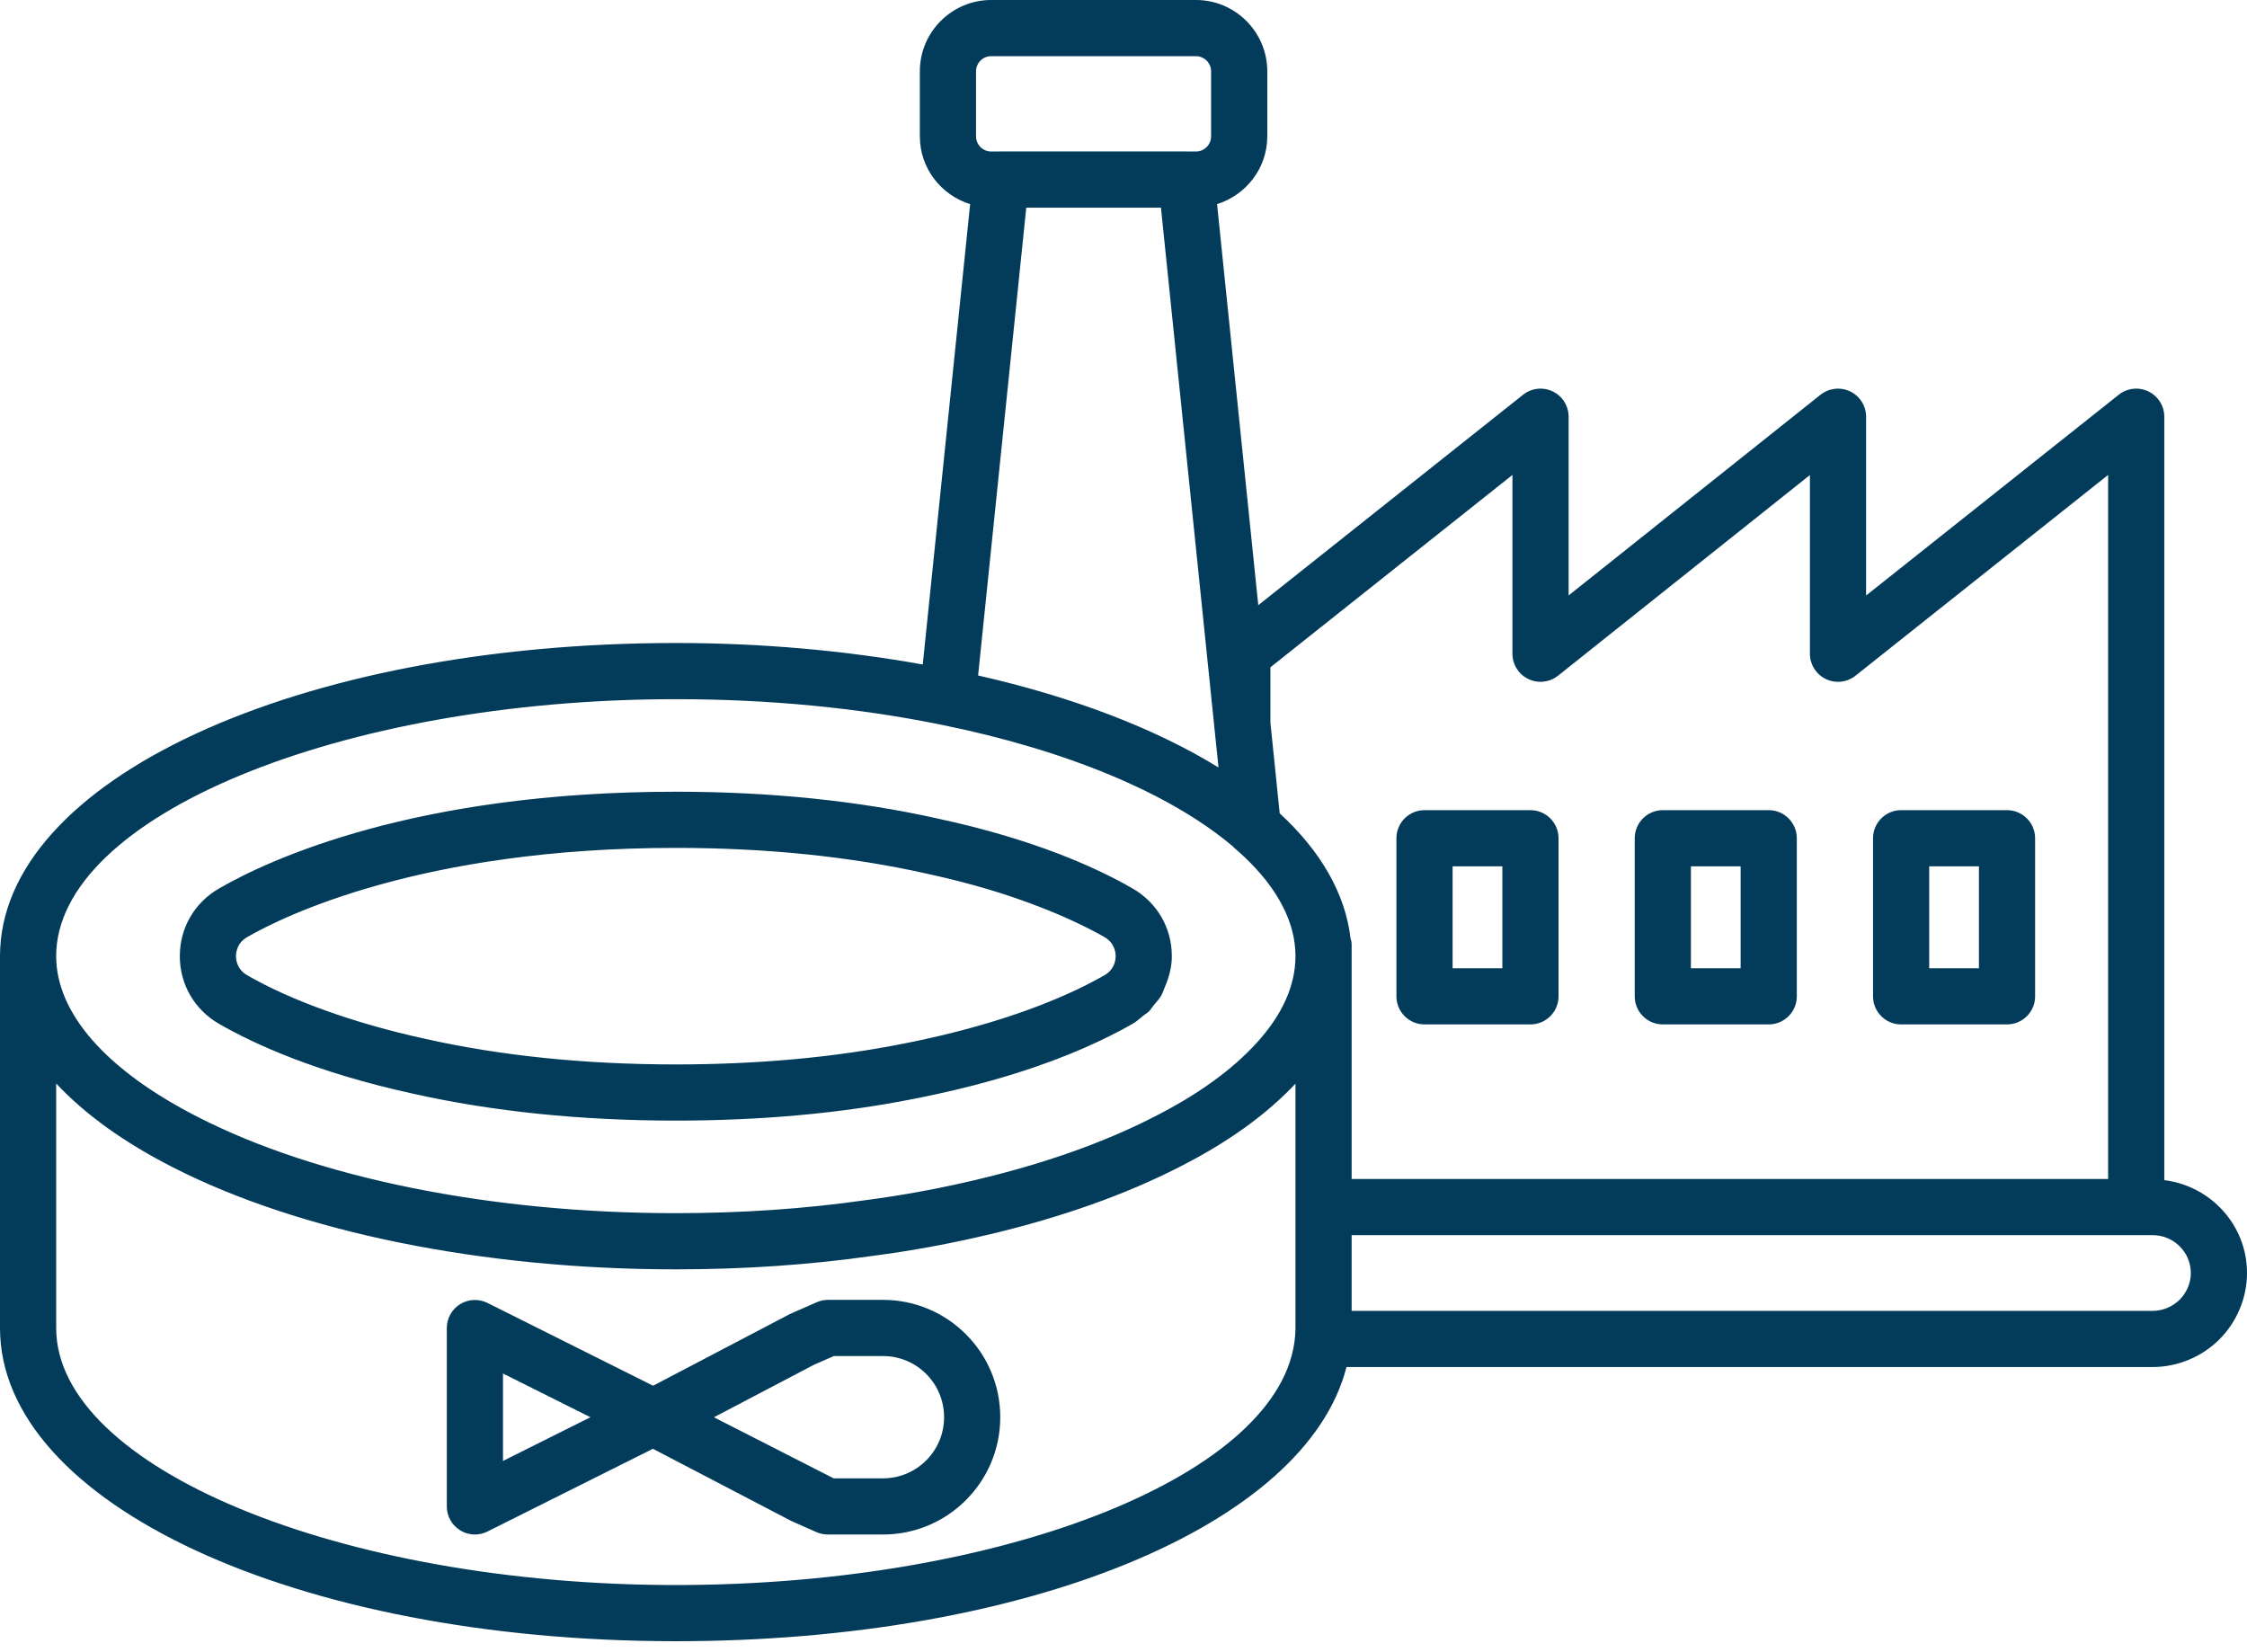 <svg width="151" height="111" viewBox="0 0 151 111" fill="none" xmlns="http://www.w3.org/2000/svg">
<path fill-rule="evenodd" clip-rule="evenodd" d="M145.442 28.005V79.306C148.566 79.695 151 82.329 151 85.546C151 87.208 150.322 88.838 149.138 90.015C147.958 91.191 146.325 91.865 144.659 91.865H90.484C87.779 102.493 69.025 110.29 45.415 110.29C19.949 110.29 0 101.046 0 89.244V64.255C0 52.454 19.949 43.21 45.415 43.21C51.184 43.21 56.743 43.713 62.01 44.653L65.195 13.719C63.245 13.112 61.815 11.311 61.815 9.163V4.793C61.815 2.15 63.965 0 66.607 0H80.368C83.011 0 85.162 2.15 85.162 4.793V9.163C85.162 11.308 83.734 13.108 81.787 13.717L84.557 40.669L102.351 26.527C102.919 26.075 103.693 25.99 104.345 26.305C104.998 26.619 105.412 27.28 105.412 28.005V40.014L122.339 26.528C122.909 26.078 123.683 25.991 124.334 26.304C124.988 26.619 125.403 27.279 125.403 28.005V40.019L142.38 26.527C142.947 26.075 143.723 25.99 144.374 26.305C145.027 26.619 145.442 27.28 145.442 28.005ZM65.729 45.392C72.107 46.839 77.661 48.967 81.884 51.575L78.017 13.955H68.966L65.729 45.392ZM66.607 3.775C66.046 3.775 65.59 4.232 65.59 4.793V9.163C65.59 9.724 66.046 10.18 66.607 10.18H67.229C67.233 10.18 67.236 10.18 67.24 10.179L67.246 10.177L67.249 10.176L67.254 10.175C67.257 10.174 67.26 10.174 67.263 10.174H79.719L79.722 10.174L79.726 10.175C79.729 10.175 79.731 10.175 79.733 10.176L79.737 10.177L79.74 10.178C79.745 10.179 79.749 10.18 79.754 10.18H80.368C80.929 10.18 81.386 9.724 81.386 9.163V4.793C81.386 4.232 80.929 3.775 80.368 3.775H66.607ZM87.03 89.793L87.031 89.793L87.031 89.793L87.031 89.793L87.031 89.792C87.042 89.632 87.056 89.438 87.056 89.244V72.822C85.103 74.908 82.471 76.796 79.231 78.434C75.624 80.281 71.335 81.802 66.494 82.951C63.882 83.573 61.226 84.062 58.599 84.402C54.433 84.997 49.989 85.301 45.415 85.301C32.446 85.301 20.118 82.796 11.591 78.43C8.322 76.766 5.696 74.868 3.775 72.811V89.244C3.775 98.606 22.843 106.515 45.415 106.515C67.579 106.515 86.247 99.025 87.029 89.817L87.03 89.793ZM84.435 70.097L84.436 70.096C86.174 68.192 87.056 66.228 87.056 64.255C87.056 61.139 84.831 58.587 82.964 56.995C82.909 56.948 82.856 56.898 82.808 56.845C78.598 53.299 71.683 50.415 63.304 48.713C57.694 47.566 51.677 46.985 45.415 46.985C22.843 46.985 3.775 54.893 3.775 64.255C3.775 68.099 7.16 71.94 13.307 75.068C21.324 79.173 33.025 81.526 45.415 81.526C49.811 81.526 54.076 81.235 58.09 80.662C60.609 80.335 63.135 79.87 65.62 79.279C70.17 78.2 74.173 76.783 77.519 75.07C80.452 73.588 82.776 71.916 84.435 70.097ZM85.373 48.566L85.996 54.657C88.772 57.208 90.404 60.07 90.754 63.037C90.762 63.077 90.773 63.116 90.784 63.155C90.808 63.242 90.831 63.328 90.831 63.422V64.255V79.227H141.667V31.916L124.689 45.408C124.122 45.859 123.347 45.946 122.695 45.63C122.042 45.316 121.628 44.655 121.628 43.931V31.922L104.701 45.407C104.134 45.858 103.359 45.946 102.706 45.631C102.052 45.317 101.637 44.656 101.637 43.931V31.916L85.373 44.841V48.566ZM144.659 88.09C145.335 88.09 145.996 87.816 146.475 87.34C146.951 86.865 147.225 86.211 147.225 85.546C147.225 84.143 146.074 83.002 144.659 83.002H143.554H90.831V88.09H144.659ZM102.847 68.841H95.729C94.686 68.841 93.841 67.996 93.841 66.954V56.33C93.841 55.288 94.686 54.443 95.729 54.443H102.847C103.889 54.443 104.734 55.288 104.734 56.33V66.954C104.734 67.996 103.889 68.841 102.847 68.841ZM100.959 58.218H97.616V65.066H100.959V58.218ZM111.742 68.841H118.86C119.902 68.841 120.747 67.996 120.747 66.954V56.33C120.747 55.288 119.902 54.443 118.86 54.443H111.742C110.7 54.443 109.855 55.288 109.855 56.33V66.954C109.855 67.996 110.7 68.841 111.742 68.841ZM113.63 58.218H116.972V65.066H113.63V58.218ZM134.873 68.841H127.756C126.714 68.841 125.869 67.996 125.869 66.954V56.33C125.869 55.288 126.714 54.443 127.756 54.443H134.873C135.916 54.443 136.761 55.288 136.761 56.33V66.954C136.761 67.996 135.916 68.841 134.873 68.841ZM132.986 58.218H129.644V65.066H132.986V58.218ZM76.108 59.704C73.737 58.337 69.544 56.412 63.055 55.016C57.695 53.813 51.761 53.204 45.415 53.204C27.895 53.204 18.115 57.749 14.725 59.703C13.071 60.654 12.084 62.356 12.084 64.254C12.084 66.153 13.071 67.854 14.723 68.804C17.07 70.157 21.235 72.069 27.742 73.493C33.102 74.695 39.048 75.305 45.415 75.305C51.158 75.305 56.554 74.811 61.43 73.84C61.989 73.736 62.547 73.614 63.08 73.496C63.895 73.317 64.673 73.131 65.415 72.94C69.496 71.887 72.475 70.671 74.569 69.622C75.141 69.336 75.668 69.058 76.108 68.804C76.313 68.686 76.489 68.538 76.665 68.391C76.713 68.35 76.761 68.31 76.809 68.27C76.863 68.227 76.92 68.187 76.978 68.147C77.062 68.088 77.147 68.03 77.218 67.959C77.285 67.892 77.339 67.815 77.393 67.738C77.43 67.684 77.468 67.631 77.51 67.581C77.546 67.537 77.583 67.494 77.62 67.451C77.775 67.27 77.929 67.089 78.048 66.885C78.112 66.773 78.156 66.652 78.201 66.53C78.226 66.46 78.252 66.391 78.281 66.322C78.559 65.678 78.748 64.99 78.748 64.254C78.748 62.356 77.761 60.654 76.108 59.704ZM74.223 65.534C71.233 67.257 66.989 68.775 62.264 69.809C61.767 69.92 61.253 70.033 60.717 70.132C56.06 71.06 50.912 71.53 45.415 71.53C39.325 71.53 33.657 70.951 28.559 69.807C23.843 68.775 19.599 67.258 16.607 65.534C15.931 65.145 15.858 64.51 15.858 64.254C15.858 63.999 15.931 63.364 16.609 62.974C19.049 61.568 28.34 56.979 45.415 56.979C51.483 56.979 57.14 57.558 62.245 58.702C63.831 59.044 65.263 59.419 66.547 59.804C67.559 60.108 68.453 60.418 69.283 60.725C70.275 61.093 71.14 61.45 71.88 61.787C72.873 62.24 73.668 62.654 74.223 62.974L74.224 62.975C74.9 63.364 74.973 63.999 74.973 64.254C74.973 64.51 74.9 65.145 74.223 65.534ZM55.642 87.352H59.344C63.686 87.352 67.217 90.884 67.217 95.226V95.245C67.217 99.587 63.686 103.119 59.344 103.119H55.623C55.361 103.119 55.101 103.063 54.86 102.957L53.195 102.221L43.877 97.359L32.758 102.919C32.491 103.052 32.202 103.119 31.913 103.119C31.569 103.119 31.224 103.024 30.921 102.836C30.365 102.493 30.026 101.885 30.026 101.231V89.245C30.026 88.591 30.364 87.984 30.921 87.64C31.478 87.296 32.172 87.266 32.758 87.557L43.889 93.122L53.081 88.304L54.887 87.51C55.125 87.406 55.383 87.352 55.642 87.352ZM33.801 92.299V98.177L39.679 95.238L33.801 92.299ZM59.344 99.344C61.604 99.344 63.442 97.505 63.442 95.245V95.226C63.442 92.966 61.604 91.127 59.344 91.127H56.037L54.714 91.706L47.975 95.241L56.02 99.344H59.344Z" fill="#033C5A"/>
</svg>

